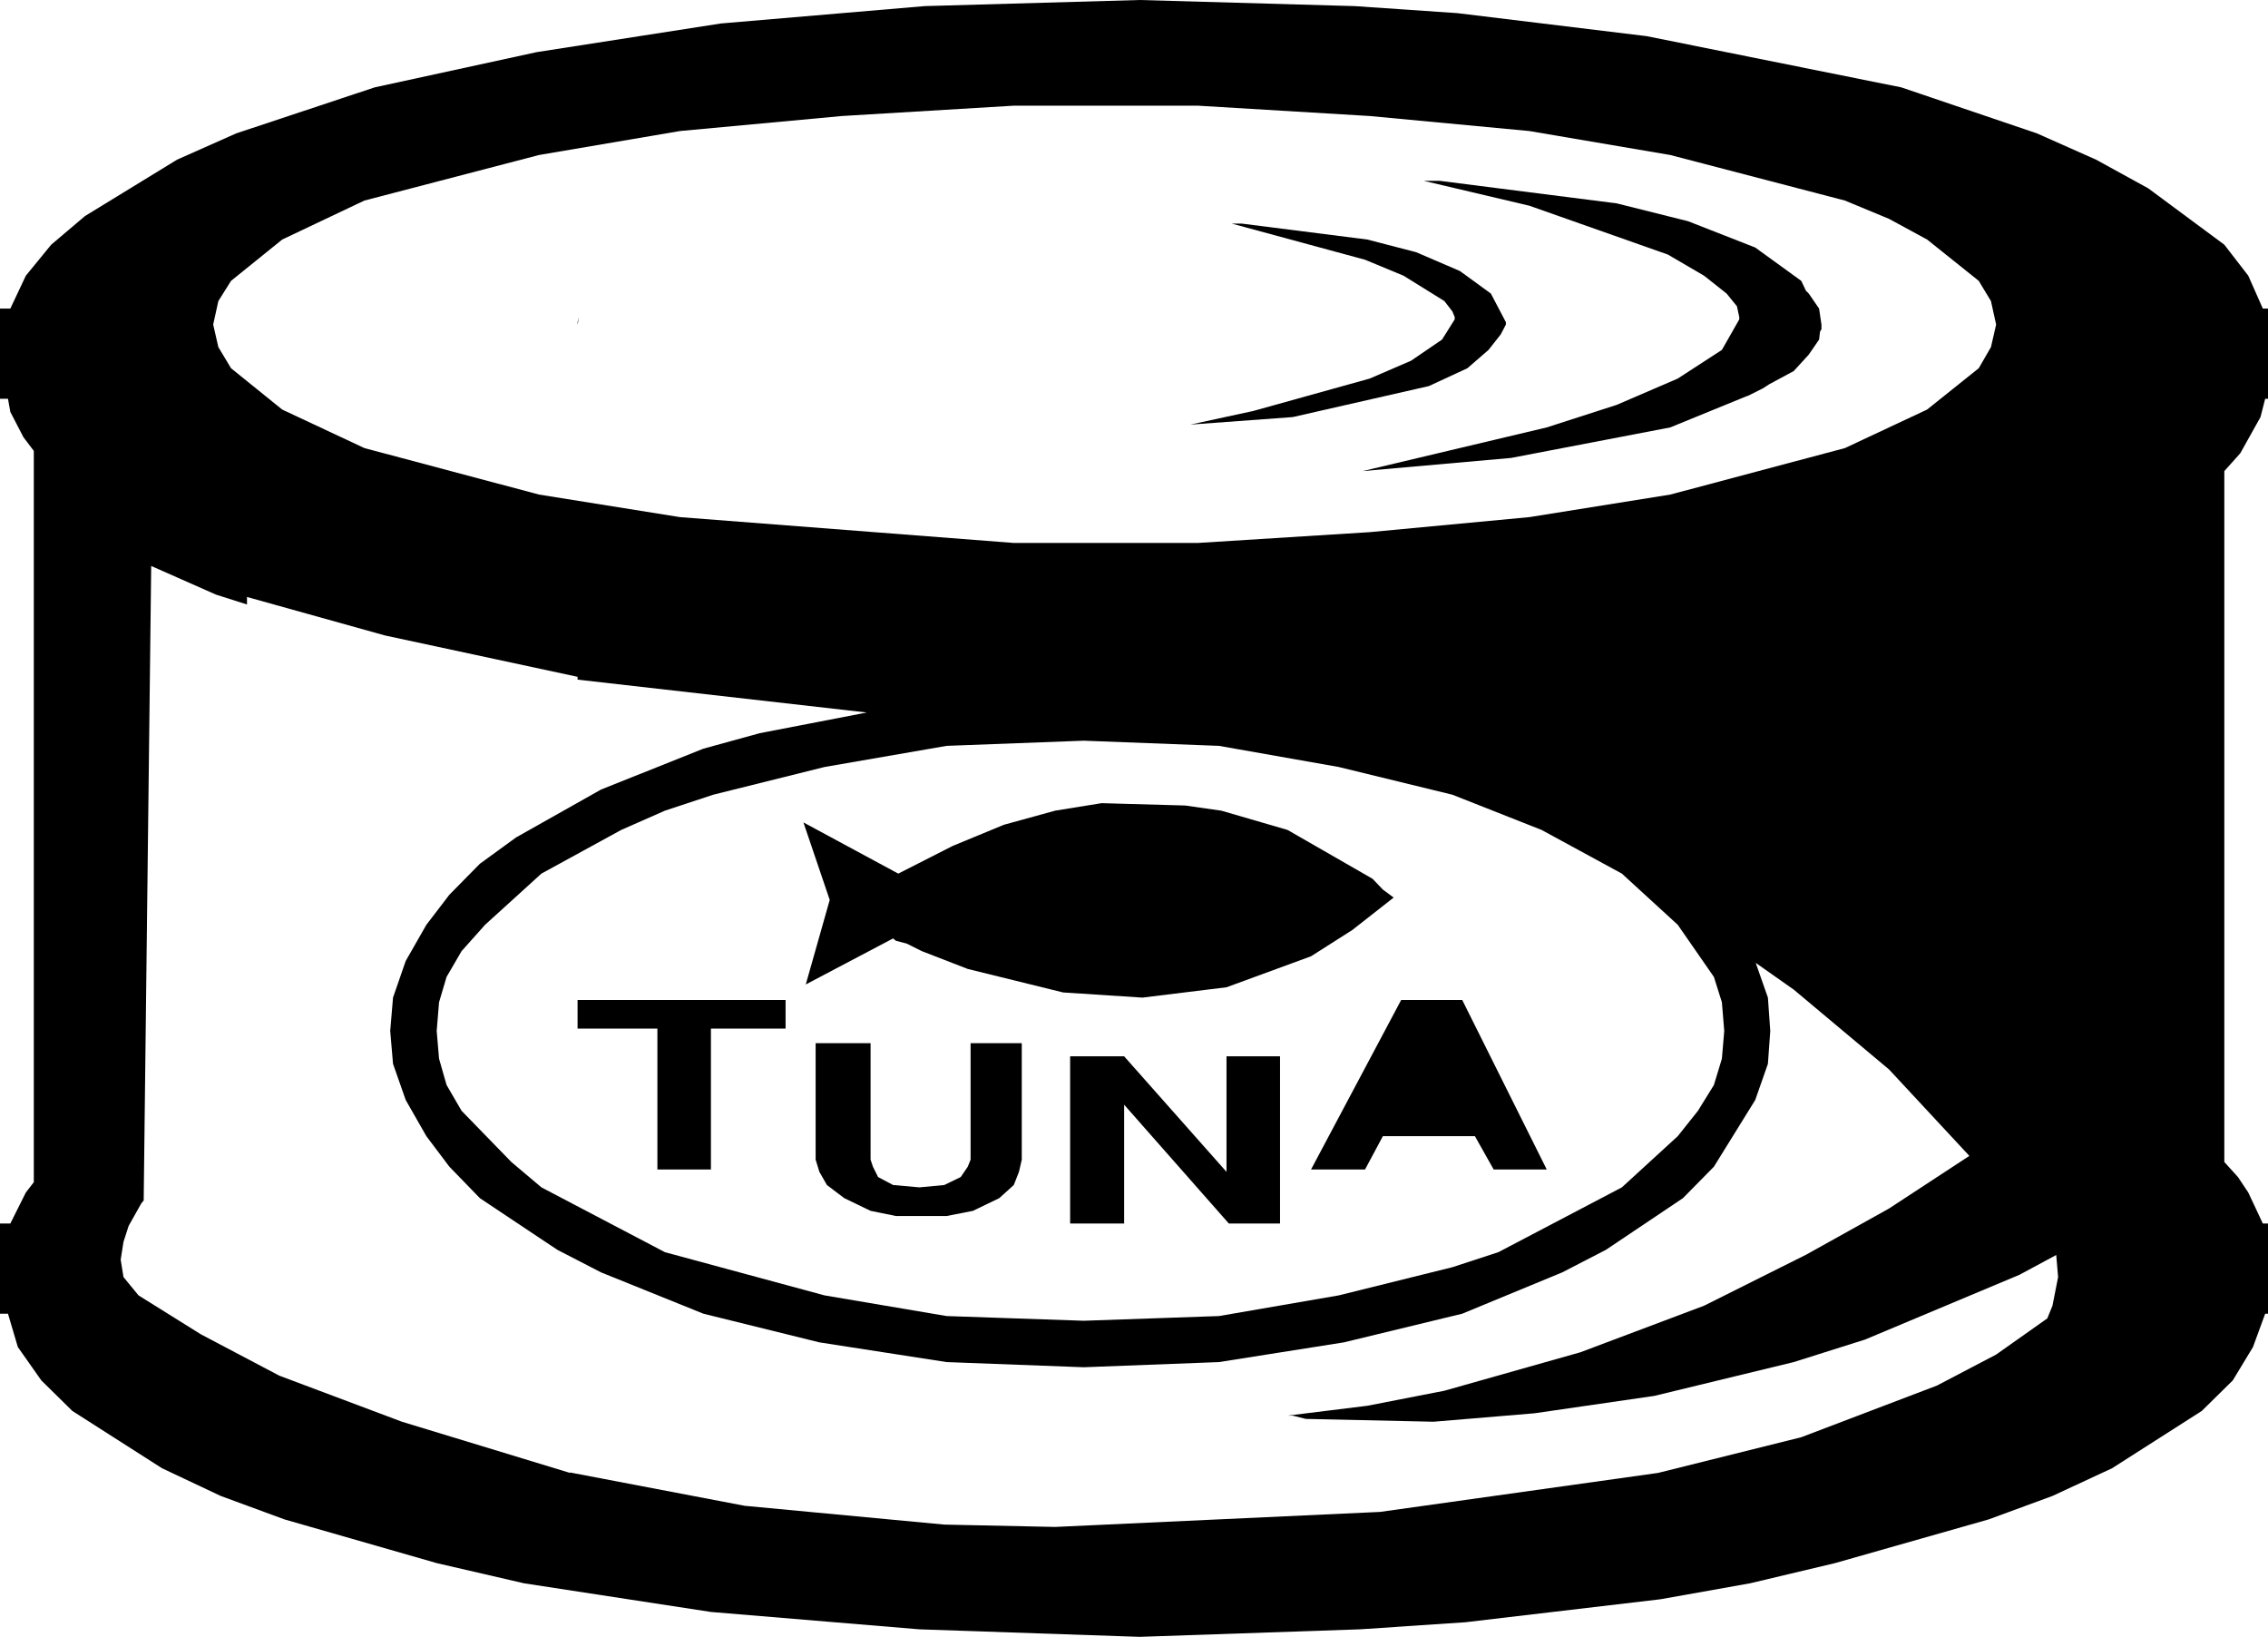 <?xml version="1.0" encoding="UTF-8" standalone="no"?>
<svg xmlns:xlink="http://www.w3.org/1999/xlink" height="174.25px" width="241.5px" xmlns="http://www.w3.org/2000/svg">
  <g transform="matrix(1.0, 0.0, 0.0, 1.0, -81.6, -53.3)">
    <path d="M244.45 67.25 L227.45 65.65 209.15 64.55 189.55 64.55 171.25 65.65 154.0 67.25 139.0 69.8 120.4 74.65 111.65 78.8 106.2 83.2 104.85 85.35 104.3 87.85 104.85 90.25 106.2 92.5 111.65 96.9 120.4 101.0 139.0 105.95 154.0 108.35 189.55 111.1 209.15 111.1 227.45 109.95 244.45 108.35 259.45 105.95 278.05 101.0 286.8 96.9 292.3 92.5 293.6 90.25 294.15 87.85 293.6 85.35 292.3 83.2 286.8 78.8 282.75 76.6 278.05 74.65 259.45 69.8 244.45 67.25 M244.45 75.2 L233.2 72.55 234.9 72.55 253.75 74.95 261.35 76.85 268.5 79.65 273.4 83.2 273.9 84.25 274.2 84.55 275.3 86.15 275.55 87.85 275.55 88.35 275.4 88.6 275.3 89.45 274.2 91.05 272.6 92.8 270.0 94.2 269.3 94.65 267.7 95.45 267.65 95.45 259.45 98.8 242.5 102.05 226.7 103.45 246.3 98.8 253.75 96.4 260.25 93.6 264.95 90.55 266.8 87.3 266.8 87.05 266.55 85.9 265.45 84.55 263.05 82.65 259.2 80.4 244.45 75.2 M304.8 70.3 L310.35 73.35 318.45 79.35 321.0 82.65 322.55 86.15 323.1 86.15 323.1 95.75 322.8 95.75 322.3 97.7 320.15 101.55 318.45 103.45 318.45 177.0 319.9 178.6 321.0 180.25 322.55 183.55 323.1 183.55 323.1 193.15 322.8 193.15 321.5 196.7 319.35 200.25 316.05 203.5 306.5 209.6 300.15 212.55 293.35 215.05 277.0 219.7 267.95 221.85 258.4 223.55 237.6 226.0 226.4 226.75 202.95 227.55 179.5 226.75 157.3 224.9 137.4 221.85 128.1 219.7 111.9 215.05 105.1 212.55 98.85 209.6 89.3 203.5 86.0 200.25 83.5 196.7 82.45 193.15 81.6 193.15 81.6 183.55 82.7 183.55 84.35 180.25 85.2 179.15 85.2 101.3 84.1 99.85 82.7 97.15 82.45 95.75 81.6 95.75 81.6 86.15 82.7 86.15 84.35 82.65 87.05 79.35 90.65 76.3 100.45 70.3 106.75 67.5 121.5 62.6 138.75 58.85 158.35 55.8 180.05 53.95 202.95 53.3 225.85 53.95 236.8 54.7 256.95 57.15 284.05 62.6 298.5 67.5 304.8 70.3 M208.35 98.5 L215.05 97.05 227.45 93.6 231.85 91.7 235.15 89.45 236.5 87.3 236.5 87.05 236.25 86.45 235.4 85.35 231.05 82.65 226.95 80.95 212.75 77.1 213.8 77.1 227.2 78.8 232.4 80.15 237.05 82.15 240.35 84.55 241.95 87.6 241.95 87.85 241.4 88.9 240.1 90.55 237.85 92.5 233.75 94.4 219.25 97.7 208.35 98.5 M162.5 131.35 L173.9 129.15 143.1 125.65 143.1 125.35 122.6 120.95 107.9 116.85 107.9 117.65 104.6 116.6 97.7 113.55 96.9 181.1 96.65 181.4 95.3 183.8 94.75 185.5 94.45 187.4 94.75 189.25 96.35 191.2 103.0 195.35 111.35 199.75 124.4 204.65 142.3 210.1 142.3 210.05 142.55 210.1 160.9 213.6 182.15 215.6 193.95 215.85 228.55 214.25 258.15 210.1 273.4 206.3 287.85 200.8 294.15 197.5 299.6 193.65 300.15 192.3 300.75 189.25 300.55 186.9 296.65 189.0 280.2 195.9 272.6 198.3 257.75 201.9 245.0 203.75 234.25 204.65 220.65 204.35 219.25 204.0 218.7 204.0 227.2 202.95 235.4 201.35 249.9 197.25 263.05 192.3 273.95 186.85 282.75 181.95 291.3 176.35 282.75 167.15 272.6 158.65 268.55 155.8 269.85 159.5 270.1 163.05 269.85 166.55 268.5 170.4 264.1 177.5 260.8 180.85 252.6 186.35 247.95 188.75 237.3 193.15 224.7 196.2 211.4 198.3 197.0 198.85 182.4 198.3 168.85 196.2 156.5 193.15 145.6 188.75 140.95 186.35 132.7 180.85 129.45 177.5 127.0 174.25 124.8 170.4 123.45 166.55 123.15 163.05 123.45 159.5 124.8 155.6 127.0 151.75 129.45 148.55 132.7 145.25 136.55 142.45 145.6 137.35 156.5 133.0 162.5 131.35 M236.25 137.9 L224.15 134.95 211.4 132.7 197.0 132.15 182.4 132.7 169.4 134.95 157.55 137.9 152.4 139.6 147.75 141.65 139.25 146.3 133.25 151.75 130.75 154.55 129.15 157.3 128.35 160.0 128.1 163.05 128.35 166.0 129.15 168.8 130.75 171.55 136.05 177.0 139.25 179.7 152.4 186.6 169.4 191.2 182.4 193.4 197.0 193.9 211.4 193.4 224.15 191.2 236.25 188.2 241.15 186.6 254.3 179.7 260.25 174.25 262.4 171.55 264.1 168.8 264.95 166.0 265.2 163.05 264.95 160.0 264.1 157.3 260.25 151.75 254.3 146.3 245.75 141.65 236.25 137.9 M207.8 139.05 L211.65 139.6 218.7 141.65 227.75 146.85 228.85 148.0 230.0 148.85 225.6 152.3 221.2 155.1 212.2 158.4 203.25 159.5 194.8 158.95 184.65 156.45 179.75 154.55 178.15 153.75 177.0 153.45 176.7 153.2 167.4 158.1 169.95 149.1 167.15 140.85 177.25 146.3 183.05 143.35 188.5 141.1 193.95 139.6 198.9 138.8 207.8 139.05 M190.4 164.35 L190.4 176.75 190.1 178.05 189.55 179.45 188.0 180.85 185.2 182.2 182.4 182.75 177.0 182.75 174.3 182.2 171.5 180.85 169.65 179.45 168.85 178.05 168.45 176.75 168.45 164.35 174.3 164.35 174.3 176.75 174.55 177.5 175.1 178.6 176.7 179.45 179.5 179.7 182.15 179.45 183.9 178.6 184.65 177.5 184.95 176.75 184.95 164.35 190.4 164.35 M201.3 165.75 L212.2 178.05 212.2 165.75 217.9 165.75 217.9 183.55 212.45 183.55 201.3 170.9 201.3 183.55 195.55 183.55 195.55 165.75 201.3 165.75 M165.25 162.8 L157.3 162.8 157.3 177.8 151.6 177.8 151.6 162.8 143.1 162.8 143.1 159.75 165.25 159.75 165.25 162.8 M237.3 159.75 L246.3 177.8 240.65 177.8 238.65 174.25 228.85 174.25 226.95 177.8 221.2 177.8 230.8 159.75 237.3 159.75 M143.25 87.05 L143.1 87.85 143.1 87.6 143.25 87.05" fill="#000000" fill-rule="evenodd" stroke="none"/>
  </g>
</svg>
